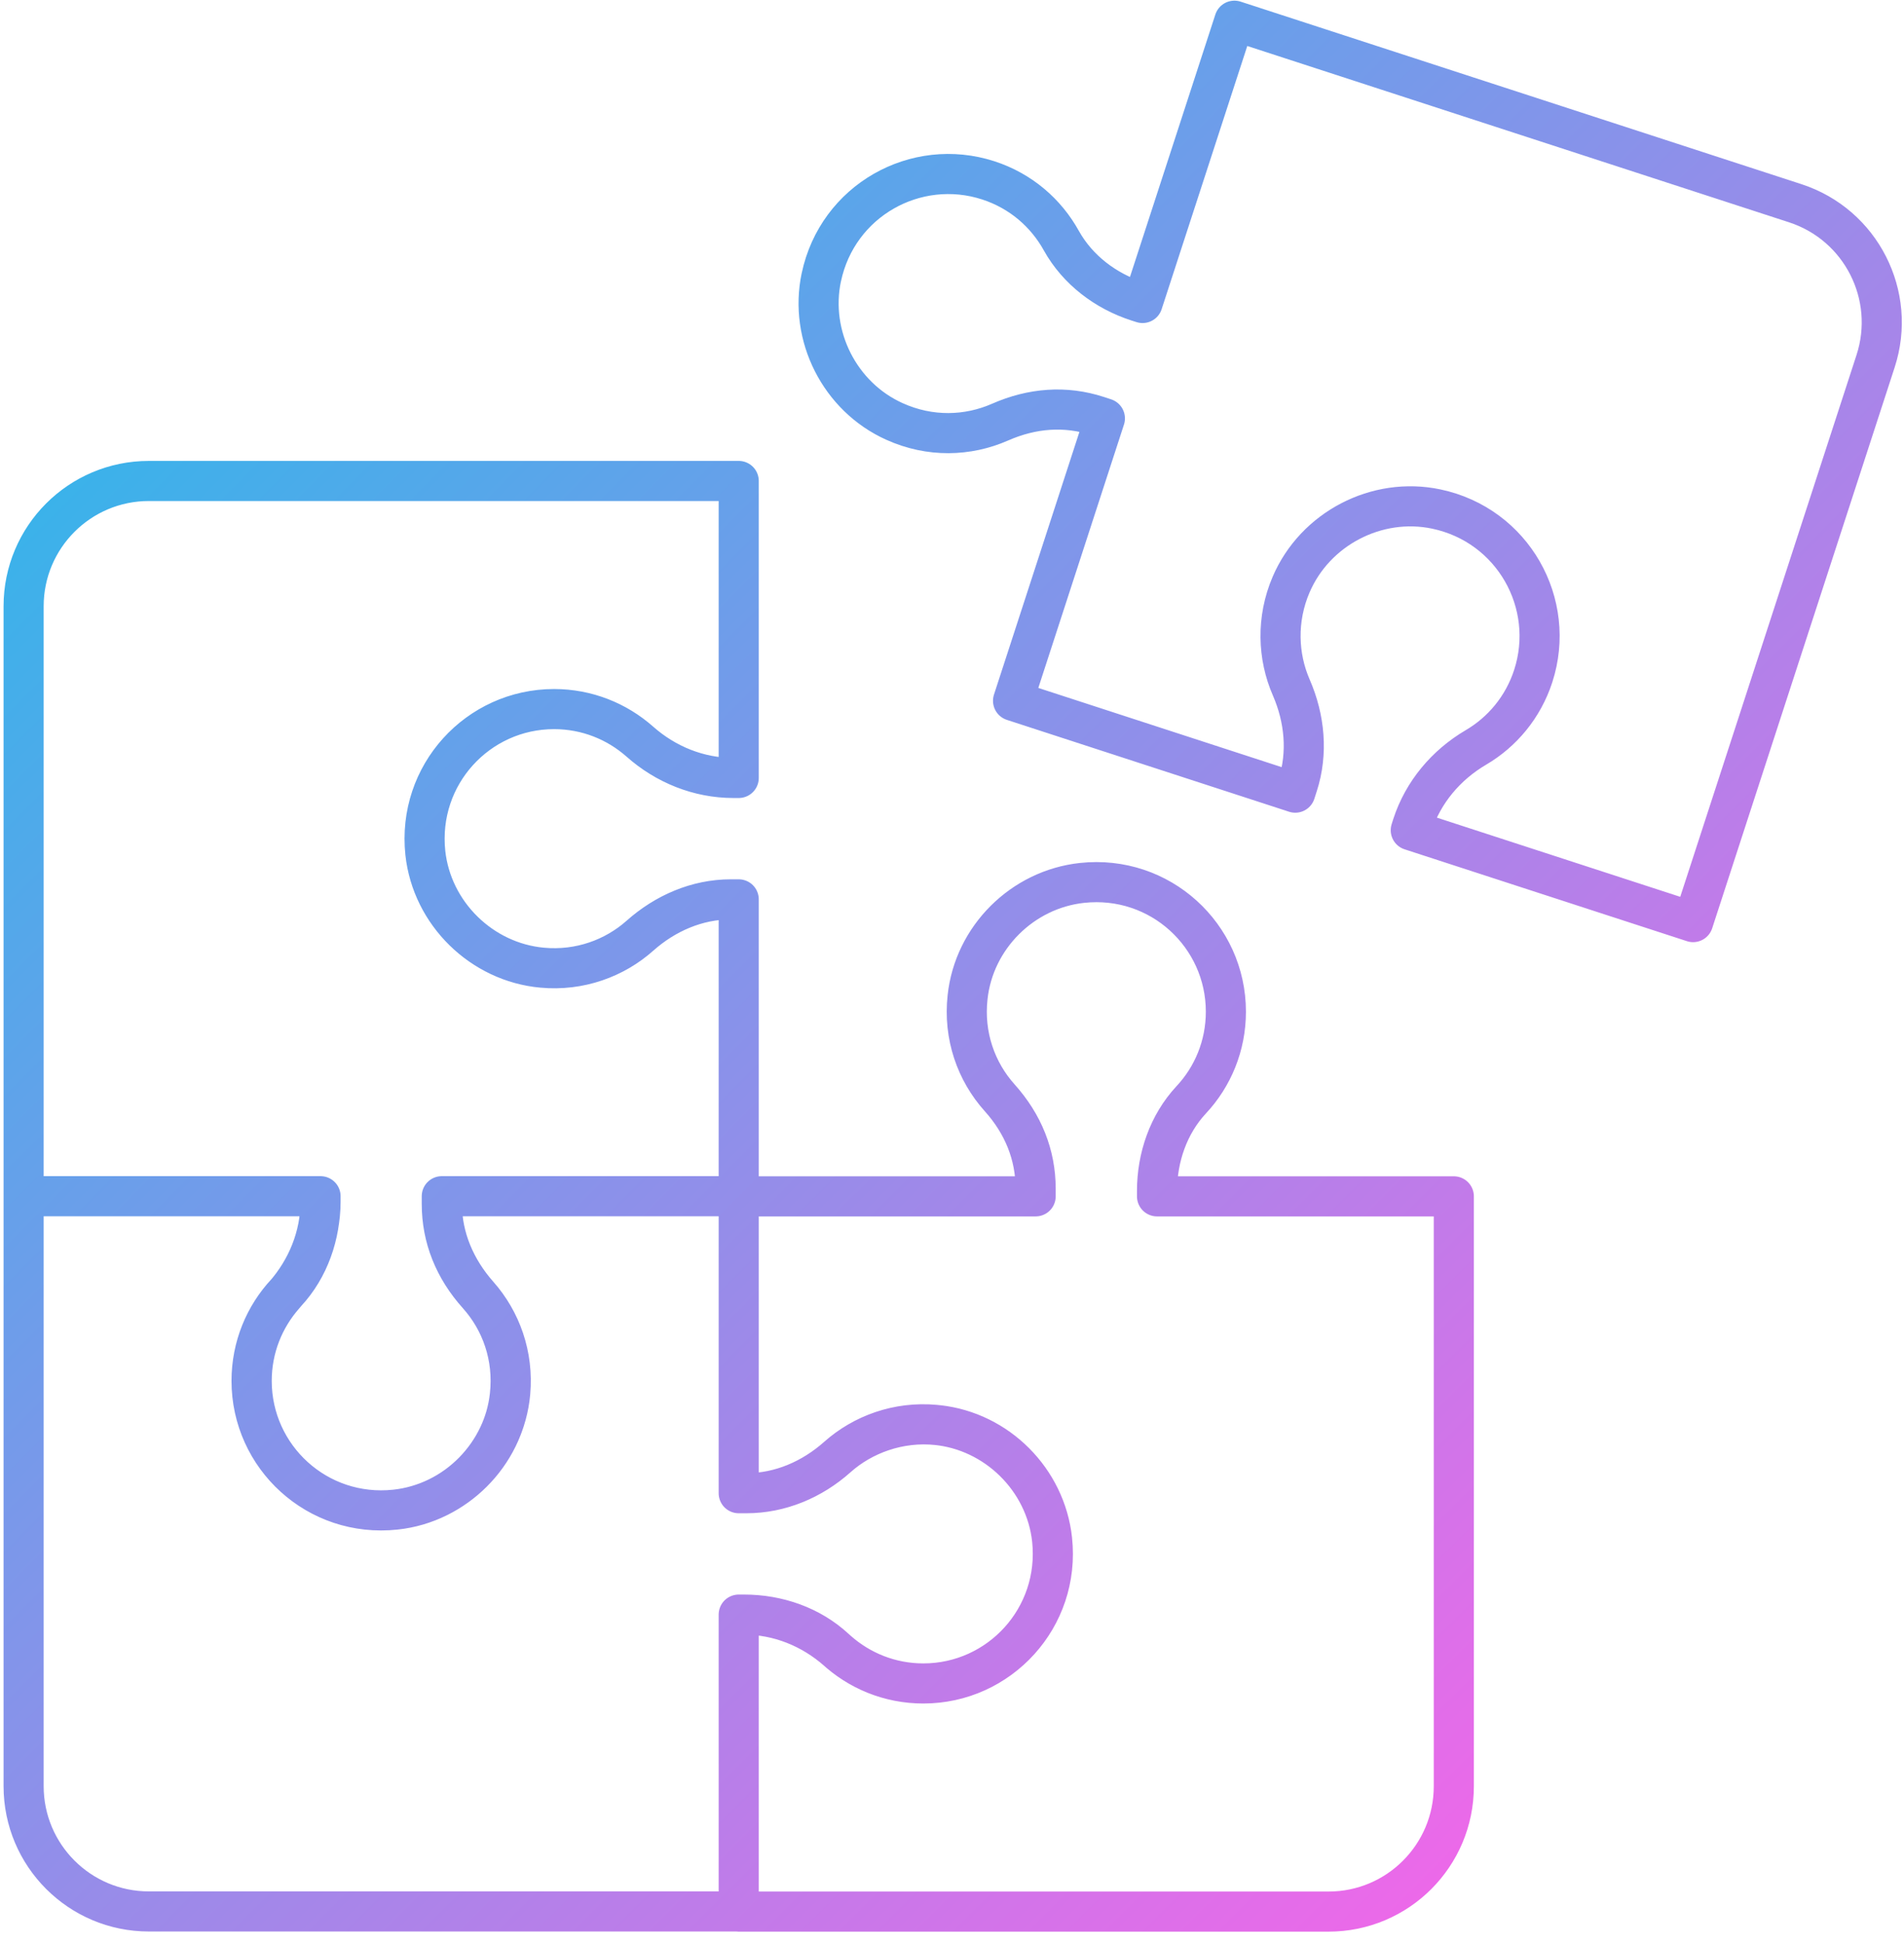 <?xml version="1.0" encoding="UTF-8"?> <svg xmlns="http://www.w3.org/2000/svg" width="97" height="99" viewBox="0 0 97 99" fill="none"><path d="M47.04 85.747C45.303 85.747 43.73 85.08 42.545 83.977C41.298 82.819 39.616 82.24 37.906 82.24M47.04 85.747C50.922 85.747 54.028 82.39 53.599 78.419M47.04 85.747C50.922 85.747 54.021 82.396 53.599 78.419M47.04 85.747C45.364 85.747 43.839 85.121 42.674 84.092C41.353 82.921 39.67 82.24 37.906 82.24M37.906 82.24H37.634M37.634 82.24V97.36H7.585C4.057 97.36 1.203 94.499 1.203 90.978V60.929M37.634 82.24V97.367H67.683C71.211 97.367 74.065 94.506 74.065 90.985V60.936H58.945V60.663C58.945 58.961 59.524 57.271 60.682 56.025C61.785 54.847 62.453 53.267 62.453 51.53C62.453 47.648 59.102 44.542 55.124 44.971C52.087 45.298 49.621 47.75 49.294 50.788C49.076 52.756 49.73 54.581 50.929 55.916C52.127 57.251 52.761 58.824 52.761 60.541V60.936H37.634V76.056M1.203 60.929H16.33V61.201C16.33 62.965 15.642 64.647 14.477 65.969C13.449 67.133 12.822 68.659 12.822 70.335C12.822 74.217 16.173 77.322 20.151 76.893C23.229 76.566 25.715 74.026 25.994 70.941C26.165 69.027 25.518 67.263 24.367 65.962C23.216 64.661 22.514 63.054 22.514 61.331V60.929H37.634M1.203 60.929V30.88C1.203 27.358 4.057 24.498 7.585 24.498H37.634V39.625H37.362C35.598 39.625 33.915 38.944 32.594 37.772C31.429 36.744 29.904 36.117 28.228 36.117C24.346 36.117 21.247 39.468 21.669 43.446C22.003 46.524 24.537 49.01 27.622 49.289C29.536 49.466 31.314 48.806 32.601 47.661C33.888 46.517 35.509 45.809 37.232 45.809H37.634V60.929M1.203 60.929H16.323V61.201C16.323 62.904 15.744 64.593 14.586 65.839C13.483 67.018 12.816 68.598 12.816 70.335C12.816 74.217 16.166 77.322 20.144 76.893C23.181 76.566 25.647 74.115 25.974 71.077C26.192 69.109 25.538 67.283 24.339 65.948C23.141 64.614 22.507 63.04 22.507 61.324V60.929H37.634M37.634 60.929V76.056M37.634 76.056H38.029C39.745 76.056 41.373 75.368 42.654 74.224C43.934 73.079 45.807 72.371 47.782 72.589C50.82 72.916 53.272 75.381 53.599 78.419M37.634 76.056H38.036C39.759 76.056 41.38 75.347 42.667 74.203C43.954 73.059 45.732 72.398 47.646 72.575C50.731 72.855 53.265 75.34 53.599 78.419M41.843 14.118C41.21 17.108 42.783 20.214 45.569 21.467C47.373 22.284 49.308 22.223 50.949 21.501C52.59 20.779 54.28 20.657 55.914 21.188L56.289 21.311L51.61 35.695L65.987 40.374L66.11 39.992C66.641 38.351 66.471 36.594 65.783 35.014C65.095 33.434 65.02 31.54 65.776 29.776C66.995 26.929 70.142 25.288 73.173 25.928C77.082 26.752 79.309 30.743 78.111 34.435C77.593 36.029 76.524 37.289 75.189 38.072C73.67 38.964 72.498 40.353 71.954 42.029L71.872 42.288L86.256 46.967L95.553 18.395C96.643 15.045 94.811 11.442 91.46 10.352L62.888 1.055L58.209 15.433L57.951 15.351C56.33 14.827 54.906 13.751 54.075 12.266C53.292 10.849 52.005 9.725 50.35 9.187C46.658 7.989 42.667 10.216 41.843 14.125V14.118Z" stroke="url(#paint0_linear_2316_7190)" stroke-width="2.043" stroke-linecap="round" stroke-linejoin="round"></path><defs><linearGradient id="paint0_linear_2316_7190" x1="11.426" y1="16.577" x2="81.993" y2="87.144" gradientUnits="userSpaceOnUse"><stop stop-color="#3BB2EA"></stop><stop offset="1" stop-color="#EC69E9"></stop></linearGradient></defs></svg> 